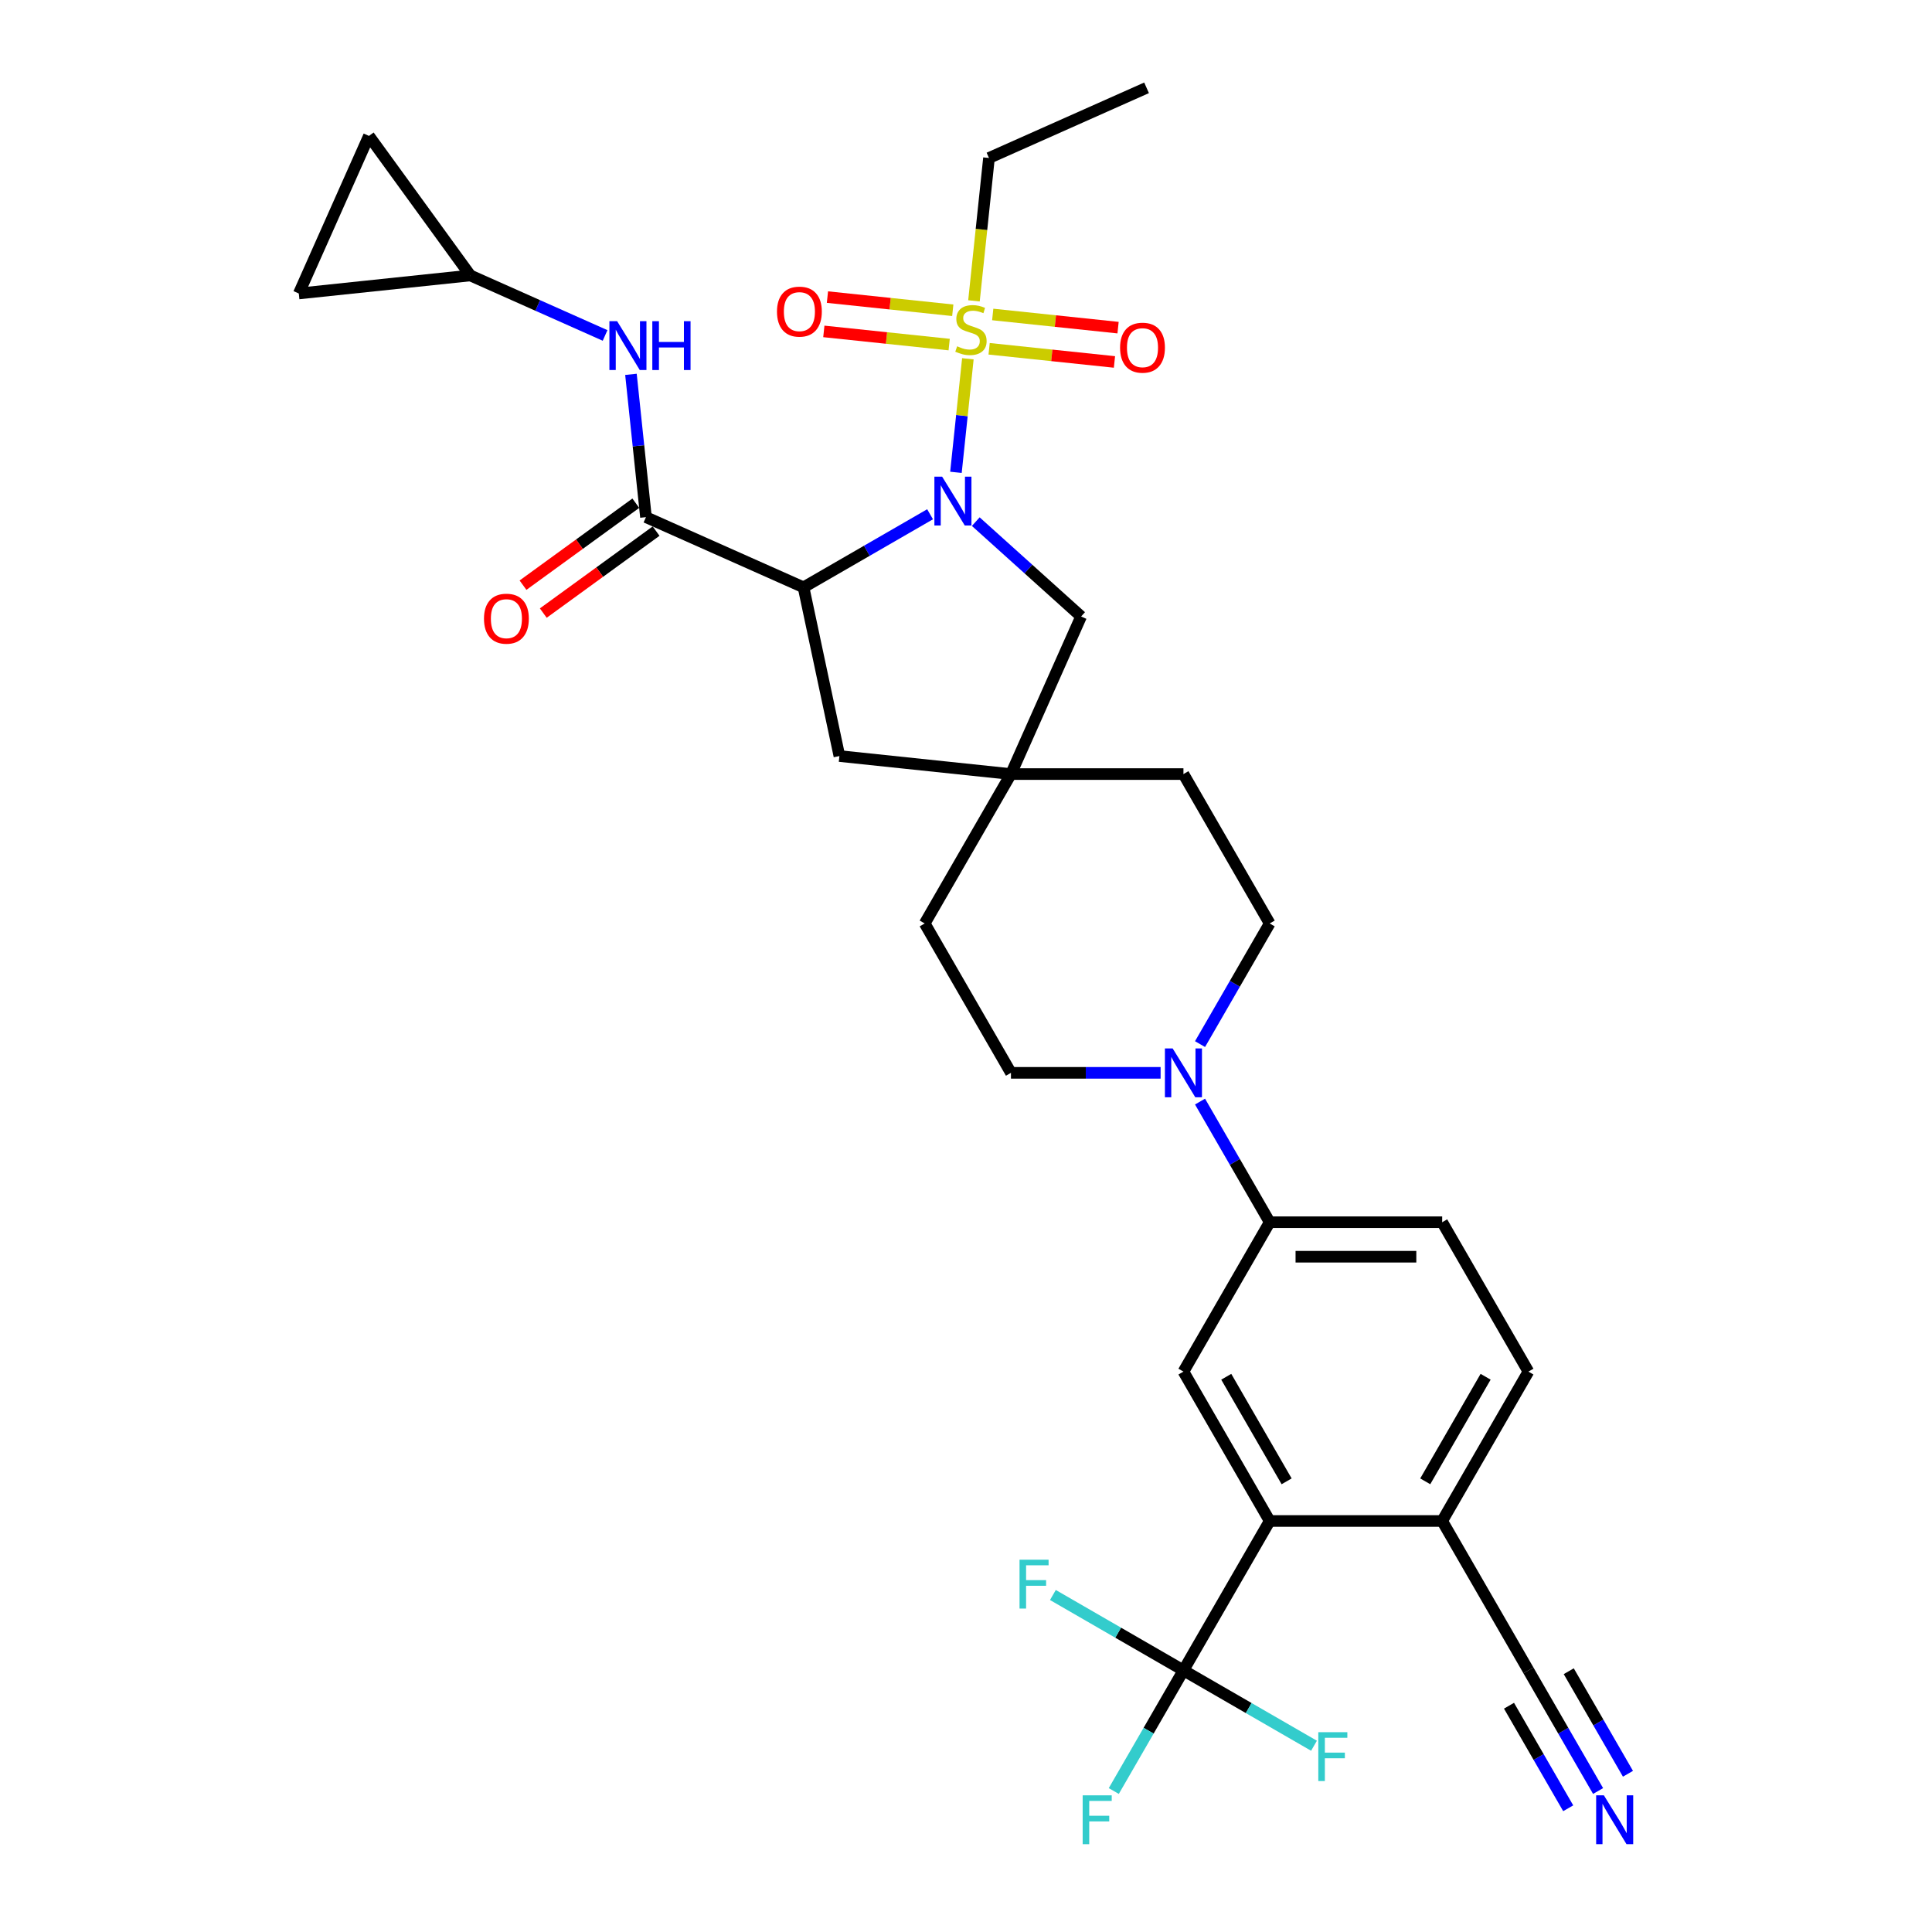 <?xml version='1.0' encoding='iso-8859-1'?>
<svg version='1.1' baseProfile='full'
              xmlns='http://www.w3.org/2000/svg'
                      xmlns:rdkit='http://www.rdkit.org/xml'
                      xmlns:xlink='http://www.w3.org/1999/xlink'
                  xml:space='preserve'
width='1000px' height='1000px' viewBox='0 0 1000 1000'>
<!-- END OF HEADER -->
<rect style='opacity:1.0;fill:#FFFFFF;stroke:none' width='1000' height='1000' x='0' y='0'> </rect>
<path class='bond-0' d='M 494.794,244.48 L 497.883,215.093' style='fill:none;fill-rule:evenodd;stroke:#0000FF;stroke-width:6px;stroke-linecap:butt;stroke-linejoin:miter;stroke-opacity:1' />
<path class='bond-0' d='M 497.883,215.093 L 500.971,185.705' style='fill:none;fill-rule:evenodd;stroke:#CCCC00;stroke-width:6px;stroke-linecap:butt;stroke-linejoin:miter;stroke-opacity:1' />
<path class='bond-1' d='M 481.41,266.18 L 448.66,285.088' style='fill:none;fill-rule:evenodd;stroke:#0000FF;stroke-width:6px;stroke-linecap:butt;stroke-linejoin:miter;stroke-opacity:1' />
<path class='bond-1' d='M 448.66,285.088 L 415.91,303.996' style='fill:none;fill-rule:evenodd;stroke:#000000;stroke-width:6px;stroke-linecap:butt;stroke-linejoin:miter;stroke-opacity:1' />
<path class='bond-10' d='M 505.052,269.998 L 532.316,294.547' style='fill:none;fill-rule:evenodd;stroke:#0000FF;stroke-width:6px;stroke-linecap:butt;stroke-linejoin:miter;stroke-opacity:1' />
<path class='bond-10' d='M 532.316,294.547 L 559.58,319.096' style='fill:none;fill-rule:evenodd;stroke:#000000;stroke-width:6px;stroke-linecap:butt;stroke-linejoin:miter;stroke-opacity:1' />
<path class='bond-15' d='M 493.157,160.596 L 460.72,157.187' style='fill:none;fill-rule:evenodd;stroke:#CCCC00;stroke-width:6px;stroke-linecap:butt;stroke-linejoin:miter;stroke-opacity:1' />
<path class='bond-15' d='M 460.72,157.187 L 428.282,153.777' style='fill:none;fill-rule:evenodd;stroke:#FF0000;stroke-width:6px;stroke-linecap:butt;stroke-linejoin:miter;stroke-opacity:1' />
<path class='bond-15' d='M 491.291,178.354 L 458.853,174.945' style='fill:none;fill-rule:evenodd;stroke:#CCCC00;stroke-width:6px;stroke-linecap:butt;stroke-linejoin:miter;stroke-opacity:1' />
<path class='bond-15' d='M 458.853,174.945 L 426.416,171.536' style='fill:none;fill-rule:evenodd;stroke:#FF0000;stroke-width:6px;stroke-linecap:butt;stroke-linejoin:miter;stroke-opacity:1' />
<path class='bond-16' d='M 511.969,180.528 L 544.406,183.937' style='fill:none;fill-rule:evenodd;stroke:#CCCC00;stroke-width:6px;stroke-linecap:butt;stroke-linejoin:miter;stroke-opacity:1' />
<path class='bond-16' d='M 544.406,183.937 L 576.844,187.346' style='fill:none;fill-rule:evenodd;stroke:#FF0000;stroke-width:6px;stroke-linecap:butt;stroke-linejoin:miter;stroke-opacity:1' />
<path class='bond-16' d='M 513.835,162.769 L 546.273,166.178' style='fill:none;fill-rule:evenodd;stroke:#CCCC00;stroke-width:6px;stroke-linecap:butt;stroke-linejoin:miter;stroke-opacity:1' />
<path class='bond-16' d='M 546.273,166.178 L 578.71,169.588' style='fill:none;fill-rule:evenodd;stroke:#FF0000;stroke-width:6px;stroke-linecap:butt;stroke-linejoin:miter;stroke-opacity:1' />
<path class='bond-28' d='M 504.123,155.723 L 508.009,118.746' style='fill:none;fill-rule:evenodd;stroke:#CCCC00;stroke-width:6px;stroke-linecap:butt;stroke-linejoin:miter;stroke-opacity:1' />
<path class='bond-28' d='M 508.009,118.746 L 511.896,81.769' style='fill:none;fill-rule:evenodd;stroke:#000000;stroke-width:6px;stroke-linecap:butt;stroke-linejoin:miter;stroke-opacity:1' />
<path class='bond-2' d='M 415.91,303.996 L 334.347,267.682' style='fill:none;fill-rule:evenodd;stroke:#000000;stroke-width:6px;stroke-linecap:butt;stroke-linejoin:miter;stroke-opacity:1' />
<path class='bond-12' d='M 415.91,303.996 L 434.473,391.327' style='fill:none;fill-rule:evenodd;stroke:#000000;stroke-width:6px;stroke-linecap:butt;stroke-linejoin:miter;stroke-opacity:1' />
<path class='bond-7' d='M 334.347,267.682 L 330.462,230.722' style='fill:none;fill-rule:evenodd;stroke:#000000;stroke-width:6px;stroke-linecap:butt;stroke-linejoin:miter;stroke-opacity:1' />
<path class='bond-7' d='M 330.462,230.722 L 326.578,193.763' style='fill:none;fill-rule:evenodd;stroke:#0000FF;stroke-width:6px;stroke-linecap:butt;stroke-linejoin:miter;stroke-opacity:1' />
<path class='bond-20' d='M 329.099,260.458 L 299.903,281.671' style='fill:none;fill-rule:evenodd;stroke:#000000;stroke-width:6px;stroke-linecap:butt;stroke-linejoin:miter;stroke-opacity:1' />
<path class='bond-20' d='M 299.903,281.671 L 270.707,302.883' style='fill:none;fill-rule:evenodd;stroke:#FF0000;stroke-width:6px;stroke-linecap:butt;stroke-linejoin:miter;stroke-opacity:1' />
<path class='bond-20' d='M 339.595,274.905 L 310.399,296.117' style='fill:none;fill-rule:evenodd;stroke:#000000;stroke-width:6px;stroke-linecap:butt;stroke-linejoin:miter;stroke-opacity:1' />
<path class='bond-20' d='M 310.399,296.117 L 281.203,317.329' style='fill:none;fill-rule:evenodd;stroke:#FF0000;stroke-width:6px;stroke-linecap:butt;stroke-linejoin:miter;stroke-opacity:1' />
<path class='bond-3' d='M 612.548,864.583 L 657.189,787.262' style='fill:none;fill-rule:evenodd;stroke:#000000;stroke-width:6px;stroke-linecap:butt;stroke-linejoin:miter;stroke-opacity:1' />
<path class='bond-25' d='M 612.548,864.583 L 594.521,895.806' style='fill:none;fill-rule:evenodd;stroke:#000000;stroke-width:6px;stroke-linecap:butt;stroke-linejoin:miter;stroke-opacity:1' />
<path class='bond-25' d='M 594.521,895.806 L 576.495,927.029' style='fill:none;fill-rule:evenodd;stroke:#33CCCC;stroke-width:6px;stroke-linecap:butt;stroke-linejoin:miter;stroke-opacity:1' />
<path class='bond-26' d='M 612.548,864.583 L 578.762,845.077' style='fill:none;fill-rule:evenodd;stroke:#000000;stroke-width:6px;stroke-linecap:butt;stroke-linejoin:miter;stroke-opacity:1' />
<path class='bond-26' d='M 578.762,845.077 L 544.977,825.57' style='fill:none;fill-rule:evenodd;stroke:#33CCCC;stroke-width:6px;stroke-linecap:butt;stroke-linejoin:miter;stroke-opacity:1' />
<path class='bond-27' d='M 612.548,864.583 L 646.333,884.089' style='fill:none;fill-rule:evenodd;stroke:#000000;stroke-width:6px;stroke-linecap:butt;stroke-linejoin:miter;stroke-opacity:1' />
<path class='bond-27' d='M 646.333,884.089 L 680.119,903.595' style='fill:none;fill-rule:evenodd;stroke:#33CCCC;stroke-width:6px;stroke-linecap:butt;stroke-linejoin:miter;stroke-opacity:1' />
<path class='bond-4' d='M 657.189,787.262 L 612.548,709.942' style='fill:none;fill-rule:evenodd;stroke:#000000;stroke-width:6px;stroke-linecap:butt;stroke-linejoin:miter;stroke-opacity:1' />
<path class='bond-4' d='M 665.957,766.736 L 634.708,712.611' style='fill:none;fill-rule:evenodd;stroke:#000000;stroke-width:6px;stroke-linecap:butt;stroke-linejoin:miter;stroke-opacity:1' />
<path class='bond-35' d='M 657.189,787.262 L 746.471,787.262' style='fill:none;fill-rule:evenodd;stroke:#000000;stroke-width:6px;stroke-linecap:butt;stroke-linejoin:miter;stroke-opacity:1' />
<path class='bond-5' d='M 621.136,540.426 L 639.162,509.203' style='fill:none;fill-rule:evenodd;stroke:#0000FF;stroke-width:6px;stroke-linecap:butt;stroke-linejoin:miter;stroke-opacity:1' />
<path class='bond-5' d='M 639.162,509.203 L 657.189,477.98' style='fill:none;fill-rule:evenodd;stroke:#000000;stroke-width:6px;stroke-linecap:butt;stroke-linejoin:miter;stroke-opacity:1' />
<path class='bond-8' d='M 621.136,570.175 L 639.162,601.398' style='fill:none;fill-rule:evenodd;stroke:#0000FF;stroke-width:6px;stroke-linecap:butt;stroke-linejoin:miter;stroke-opacity:1' />
<path class='bond-8' d='M 639.162,601.398 L 657.189,632.621' style='fill:none;fill-rule:evenodd;stroke:#000000;stroke-width:6px;stroke-linecap:butt;stroke-linejoin:miter;stroke-opacity:1' />
<path class='bond-33' d='M 600.727,555.3 L 561.996,555.3' style='fill:none;fill-rule:evenodd;stroke:#0000FF;stroke-width:6px;stroke-linecap:butt;stroke-linejoin:miter;stroke-opacity:1' />
<path class='bond-33' d='M 561.996,555.3 L 523.266,555.3' style='fill:none;fill-rule:evenodd;stroke:#000000;stroke-width:6px;stroke-linecap:butt;stroke-linejoin:miter;stroke-opacity:1' />
<path class='bond-6' d='M 612.548,709.942 L 657.189,632.621' style='fill:none;fill-rule:evenodd;stroke:#000000;stroke-width:6px;stroke-linecap:butt;stroke-linejoin:miter;stroke-opacity:1' />
<path class='bond-13' d='M 313.193,173.626 L 278.322,158.1' style='fill:none;fill-rule:evenodd;stroke:#0000FF;stroke-width:6px;stroke-linecap:butt;stroke-linejoin:miter;stroke-opacity:1' />
<path class='bond-13' d='M 278.322,158.1 L 243.451,142.574' style='fill:none;fill-rule:evenodd;stroke:#000000;stroke-width:6px;stroke-linecap:butt;stroke-linejoin:miter;stroke-opacity:1' />
<path class='bond-23' d='M 657.189,632.621 L 746.471,632.621' style='fill:none;fill-rule:evenodd;stroke:#000000;stroke-width:6px;stroke-linecap:butt;stroke-linejoin:miter;stroke-opacity:1' />
<path class='bond-23' d='M 670.581,650.477 L 733.079,650.477' style='fill:none;fill-rule:evenodd;stroke:#000000;stroke-width:6px;stroke-linecap:butt;stroke-linejoin:miter;stroke-opacity:1' />
<path class='bond-9' d='M 523.266,400.659 L 559.58,319.096' style='fill:none;fill-rule:evenodd;stroke:#000000;stroke-width:6px;stroke-linecap:butt;stroke-linejoin:miter;stroke-opacity:1' />
<path class='bond-29' d='M 523.266,400.659 L 478.625,477.98' style='fill:none;fill-rule:evenodd;stroke:#000000;stroke-width:6px;stroke-linecap:butt;stroke-linejoin:miter;stroke-opacity:1' />
<path class='bond-30' d='M 523.266,400.659 L 612.548,400.659' style='fill:none;fill-rule:evenodd;stroke:#000000;stroke-width:6px;stroke-linecap:butt;stroke-linejoin:miter;stroke-opacity:1' />
<path class='bond-32' d='M 523.266,400.659 L 434.473,391.327' style='fill:none;fill-rule:evenodd;stroke:#000000;stroke-width:6px;stroke-linecap:butt;stroke-linejoin:miter;stroke-opacity:1' />
<path class='bond-11' d='M 827.165,927.029 L 809.139,895.806' style='fill:none;fill-rule:evenodd;stroke:#0000FF;stroke-width:6px;stroke-linecap:butt;stroke-linejoin:miter;stroke-opacity:1' />
<path class='bond-11' d='M 809.139,895.806 L 791.112,864.583' style='fill:none;fill-rule:evenodd;stroke:#000000;stroke-width:6px;stroke-linecap:butt;stroke-linejoin:miter;stroke-opacity:1' />
<path class='bond-11' d='M 842.629,918.101 L 827.307,891.561' style='fill:none;fill-rule:evenodd;stroke:#0000FF;stroke-width:6px;stroke-linecap:butt;stroke-linejoin:miter;stroke-opacity:1' />
<path class='bond-11' d='M 827.307,891.561 L 811.984,865.021' style='fill:none;fill-rule:evenodd;stroke:#000000;stroke-width:6px;stroke-linecap:butt;stroke-linejoin:miter;stroke-opacity:1' />
<path class='bond-11' d='M 811.701,935.957 L 796.379,909.417' style='fill:none;fill-rule:evenodd;stroke:#0000FF;stroke-width:6px;stroke-linecap:butt;stroke-linejoin:miter;stroke-opacity:1' />
<path class='bond-11' d='M 796.379,909.417 L 781.056,882.878' style='fill:none;fill-rule:evenodd;stroke:#000000;stroke-width:6px;stroke-linecap:butt;stroke-linejoin:miter;stroke-opacity:1' />
<path class='bond-18' d='M 243.451,142.574 L 154.658,151.907' style='fill:none;fill-rule:evenodd;stroke:#000000;stroke-width:6px;stroke-linecap:butt;stroke-linejoin:miter;stroke-opacity:1' />
<path class='bond-19' d='M 243.451,142.574 L 190.972,70.344' style='fill:none;fill-rule:evenodd;stroke:#000000;stroke-width:6px;stroke-linecap:butt;stroke-linejoin:miter;stroke-opacity:1' />
<path class='bond-14' d='M 791.112,864.583 L 746.471,787.262' style='fill:none;fill-rule:evenodd;stroke:#000000;stroke-width:6px;stroke-linecap:butt;stroke-linejoin:miter;stroke-opacity:1' />
<path class='bond-17' d='M 746.471,787.262 L 791.112,709.942' style='fill:none;fill-rule:evenodd;stroke:#000000;stroke-width:6px;stroke-linecap:butt;stroke-linejoin:miter;stroke-opacity:1' />
<path class='bond-17' d='M 737.703,766.736 L 768.952,712.611' style='fill:none;fill-rule:evenodd;stroke:#000000;stroke-width:6px;stroke-linecap:butt;stroke-linejoin:miter;stroke-opacity:1' />
<path class='bond-34' d='M 154.658,151.907 L 190.972,70.344' style='fill:none;fill-rule:evenodd;stroke:#000000;stroke-width:6px;stroke-linecap:butt;stroke-linejoin:miter;stroke-opacity:1' />
<path class='bond-21' d='M 657.189,477.98 L 612.548,400.659' style='fill:none;fill-rule:evenodd;stroke:#000000;stroke-width:6px;stroke-linecap:butt;stroke-linejoin:miter;stroke-opacity:1' />
<path class='bond-22' d='M 523.266,555.3 L 478.625,477.98' style='fill:none;fill-rule:evenodd;stroke:#000000;stroke-width:6px;stroke-linecap:butt;stroke-linejoin:miter;stroke-opacity:1' />
<path class='bond-24' d='M 746.471,632.621 L 791.112,709.942' style='fill:none;fill-rule:evenodd;stroke:#000000;stroke-width:6px;stroke-linecap:butt;stroke-linejoin:miter;stroke-opacity:1' />
<path class='bond-31' d='M 511.896,81.769 L 593.459,45.455' style='fill:none;fill-rule:evenodd;stroke:#000000;stroke-width:6px;stroke-linecap:butt;stroke-linejoin:miter;stroke-opacity:1' />
<path  class='atom-0' d='M 487.642 246.712
L 495.927 260.105
Q 496.748 261.426, 498.07 263.819
Q 499.391 266.212, 499.462 266.354
L 499.462 246.712
L 502.819 246.712
L 502.819 271.997
L 499.355 271.997
L 490.463 257.355
Q 489.427 255.641, 488.32 253.676
Q 487.249 251.712, 486.927 251.105
L 486.927 271.997
L 483.642 271.997
L 483.642 246.712
L 487.642 246.712
' fill='#0000FF'/>
<path  class='atom-1' d='M 495.421 179.24
Q 495.706 179.347, 496.885 179.847
Q 498.063 180.347, 499.349 180.669
Q 500.67 180.954, 501.956 180.954
Q 504.349 180.954, 505.742 179.811
Q 507.134 178.633, 507.134 176.597
Q 507.134 175.204, 506.42 174.347
Q 505.742 173.49, 504.67 173.026
Q 503.599 172.562, 501.813 172.026
Q 499.563 171.347, 498.206 170.705
Q 496.885 170.062, 495.92 168.705
Q 494.992 167.348, 494.992 165.062
Q 494.992 161.884, 497.135 159.919
Q 499.313 157.955, 503.599 157.955
Q 506.527 157.955, 509.849 159.348
L 509.027 162.098
Q 505.992 160.848, 503.706 160.848
Q 501.242 160.848, 499.885 161.884
Q 498.528 162.884, 498.563 164.633
Q 498.563 165.991, 499.242 166.812
Q 499.956 167.633, 500.956 168.098
Q 501.992 168.562, 503.706 169.098
Q 505.992 169.812, 507.349 170.526
Q 508.706 171.24, 509.67 172.705
Q 510.67 174.133, 510.67 176.597
Q 510.67 180.097, 508.313 181.99
Q 505.992 183.847, 502.099 183.847
Q 499.849 183.847, 498.135 183.347
Q 496.456 182.883, 494.456 182.061
L 495.421 179.24
' fill='#CCCC00'/>
<path  class='atom-6' d='M 606.959 542.658
L 615.244 556.05
Q 616.066 557.372, 617.387 559.765
Q 618.708 562.157, 618.78 562.3
L 618.78 542.658
L 622.137 542.658
L 622.137 567.943
L 618.673 567.943
L 609.78 553.301
Q 608.744 551.586, 607.637 549.622
Q 606.566 547.658, 606.245 547.051
L 606.245 567.943
L 602.959 567.943
L 602.959 542.658
L 606.959 542.658
' fill='#0000FF'/>
<path  class='atom-8' d='M 319.425 166.246
L 327.711 179.639
Q 328.532 180.96, 329.853 183.353
Q 331.175 185.745, 331.246 185.888
L 331.246 166.246
L 334.603 166.246
L 334.603 191.531
L 331.139 191.531
L 322.247 176.889
Q 321.211 175.174, 320.104 173.21
Q 319.032 171.246, 318.711 170.639
L 318.711 191.531
L 315.425 191.531
L 315.425 166.246
L 319.425 166.246
' fill='#0000FF'/>
<path  class='atom-8' d='M 337.639 166.246
L 341.067 166.246
L 341.067 176.996
L 353.995 176.996
L 353.995 166.246
L 357.424 166.246
L 357.424 191.531
L 353.995 191.531
L 353.995 179.853
L 341.067 179.853
L 341.067 191.531
L 337.639 191.531
L 337.639 166.246
' fill='#0000FF'/>
<path  class='atom-12' d='M 830.164 929.261
L 838.449 942.653
Q 839.271 943.974, 840.592 946.367
Q 841.913 948.76, 841.985 948.903
L 841.985 929.261
L 845.342 929.261
L 845.342 954.545
L 841.878 954.545
L 832.985 939.903
Q 831.95 938.189, 830.842 936.225
Q 829.771 934.261, 829.45 933.653
L 829.45 954.545
L 826.164 954.545
L 826.164 929.261
L 830.164 929.261
' fill='#0000FF'/>
<path  class='atom-16' d='M 402.163 161.301
Q 402.163 155.23, 405.163 151.837
Q 408.163 148.444, 413.77 148.444
Q 419.377 148.444, 422.377 151.837
Q 425.377 155.23, 425.377 161.301
Q 425.377 167.443, 422.341 170.943
Q 419.306 174.407, 413.77 174.407
Q 408.199 174.407, 405.163 170.943
Q 402.163 167.479, 402.163 161.301
M 413.77 171.55
Q 417.627 171.55, 419.698 168.979
Q 421.806 166.372, 421.806 161.301
Q 421.806 156.337, 419.698 153.837
Q 417.627 151.301, 413.77 151.301
Q 409.913 151.301, 407.806 153.801
Q 405.735 156.301, 405.735 161.301
Q 405.735 166.408, 407.806 168.979
Q 409.913 171.55, 413.77 171.55
' fill='#FF0000'/>
<path  class='atom-17' d='M 579.749 179.966
Q 579.749 173.895, 582.749 170.502
Q 585.749 167.109, 591.356 167.109
Q 596.963 167.109, 599.963 170.502
Q 602.963 173.895, 602.963 179.966
Q 602.963 186.108, 599.927 189.608
Q 596.892 193.072, 591.356 193.072
Q 585.785 193.072, 582.749 189.608
Q 579.749 186.144, 579.749 179.966
M 591.356 190.215
Q 595.213 190.215, 597.284 187.644
Q 599.391 185.037, 599.391 179.966
Q 599.391 175.002, 597.284 172.502
Q 595.213 169.966, 591.356 169.966
Q 587.499 169.966, 585.392 172.466
Q 583.321 174.966, 583.321 179.966
Q 583.321 185.073, 585.392 187.644
Q 587.499 190.215, 591.356 190.215
' fill='#FF0000'/>
<path  class='atom-21' d='M 250.509 320.232
Q 250.509 314.16, 253.509 310.768
Q 256.509 307.375, 262.116 307.375
Q 267.723 307.375, 270.723 310.768
Q 273.723 314.16, 273.723 320.232
Q 273.723 326.374, 270.687 329.874
Q 267.652 333.338, 262.116 333.338
Q 256.545 333.338, 253.509 329.874
Q 250.509 326.41, 250.509 320.232
M 262.116 330.481
Q 265.973 330.481, 268.044 327.91
Q 270.151 325.303, 270.151 320.232
Q 270.151 315.268, 268.044 312.768
Q 265.973 310.232, 262.116 310.232
Q 258.259 310.232, 256.152 312.732
Q 254.081 315.232, 254.081 320.232
Q 254.081 325.339, 256.152 327.91
Q 258.259 330.481, 262.116 330.481
' fill='#FF0000'/>
<path  class='atom-26' d='M 560.389 929.261
L 575.424 929.261
L 575.424 932.154
L 563.782 932.154
L 563.782 939.832
L 574.139 939.832
L 574.139 942.76
L 563.782 942.76
L 563.782 954.545
L 560.389 954.545
L 560.389 929.261
' fill='#33CCCC'/>
<path  class='atom-27' d='M 527.71 807.299
L 542.745 807.299
L 542.745 810.192
L 531.102 810.192
L 531.102 817.87
L 541.459 817.87
L 541.459 820.799
L 531.102 820.799
L 531.102 832.584
L 527.71 832.584
L 527.71 807.299
' fill='#33CCCC'/>
<path  class='atom-28' d='M 682.351 896.581
L 697.386 896.581
L 697.386 899.474
L 685.744 899.474
L 685.744 907.152
L 696.1 907.152
L 696.1 910.081
L 685.744 910.081
L 685.744 921.866
L 682.351 921.866
L 682.351 896.581
' fill='#33CCCC'/>
</svg>
